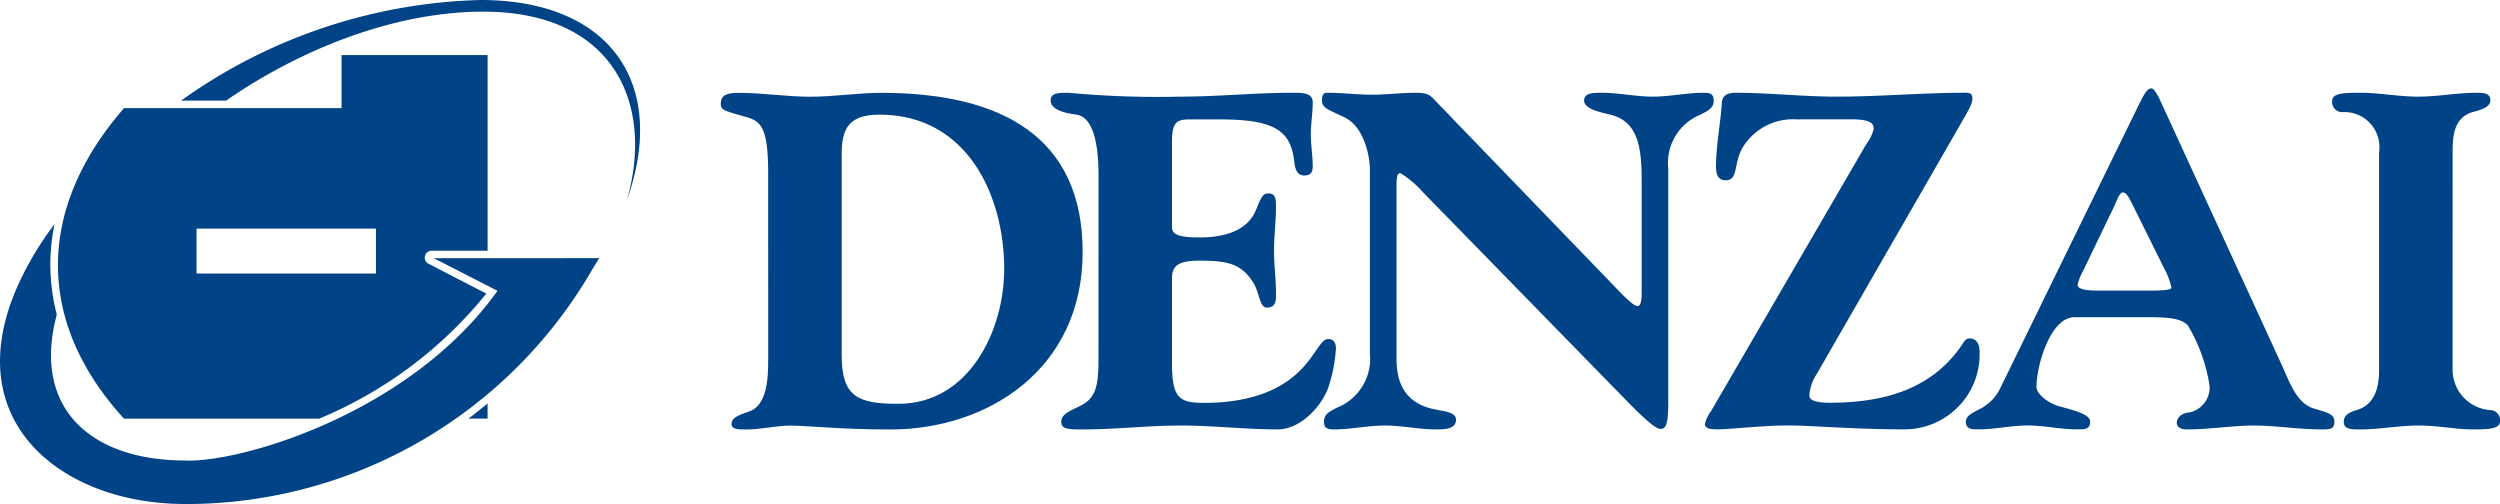 <svg xmlns="http://www.w3.org/2000/svg" width="168.635" height="34"><defs><clipPath id="a"><path fill="#004387" d="M0 0h168.635v34H0z"/></clipPath></defs><g clip-path="url(#a)" fill="#004387"><path d="M51.817 11.743c0-3.23-.489-3.589-1.6-3.882-1.208-.359-1.6-.391-1.6-.848 0-.62.424-.75 1.24-.75 1.6 0 3.2.261 4.8.261s3.2-.261 4.8-.261c8.189 0 13.572 3.034 13.572 10.733 0 7.96-6.459 11.973-12.952 11.973-3.36 0-5.677-.261-6.753-.261-.946 0-2.023.261-2.969.261-.555 0-1.011 0-1.011-.359 0-.489.619-.652 1.174-.848 1.24-.424 1.3-2.251 1.3-3.524zm4.959 12.234c0 2.806 1.109 3.262 3.817 3.262 4.763 0 7.145-4.926 7.145-9.1 0-4.926-2.48-10.407-8.417-10.407-2.056 0-2.545.946-2.545 2.642z"/><path d="M74.102 11.935c0-1.6-.163-4.046-1.533-4.209-1.011-.13-1.7-.424-1.7-.946s.555-.522 1.207-.522a64.621 64.621 0 007.536.261c2.512 0 5.024-.261 7.537-.261.75 0 1.4 0 1.4.652 0 .718-.13 1.436-.13 2.154s.13 1.435.13 2.153c0 .359-.1.62-.587.62-.522 0-.62-.587-.652-.881-.228-2.055-1.175-2.9-4.992-2.9h-2.121c-.913 0-1.142.294-1.142 1.566v5.709c0 .522.554.685 1.86.685 1.892 0 3.327-.555 3.85-1.957.359-.913.489-1.011.815-1.011.49 0 .49.457.49.913 0 .979-.131 1.957-.131 2.937s.131 1.957.131 2.936c0 .457 0 .914-.62.914-.489 0-.489-.979-.881-1.632-.816-1.338-1.762-1.533-3.654-1.533-1.566 0-1.86.424-1.86 1.24v5.579c0 2.414.424 2.773 2.153 2.773 3.425 0 5.318-1.044 6.427-2.121s1.435-2.186 1.957-2.186c.392 0 .522.294.522.62a10.278 10.278 0 01-.489 2.577c-.424 1.3-1.892 2.9-3.426 2.9-2.186 0-4.372-.261-6.557-.261s-4.371.261-6.557.261c-1.012 0-1.5 0-1.5-.522s.653-.75 1.24-1.044c1.077-.522 1.272-1.3 1.272-3.165z"/><path d="M95.996 12.979a6.682 6.682 0 00-1.534-1.3c-.163 0-.261.1-.261.881v11.641c0 1.6.555 2.806 2.12 3.295.816.261 1.892.2 1.892.816 0 .652-.783.652-1.37.652-1.142 0-2.284-.261-3.425-.261s-2.284.261-3.426.261c-.326 0-.685 0-.685-.522s.391-.685.881-.946a3.55 3.55 0 002.218-3.654V11.543c0-1.24-.489-3.034-1.7-3.621-1.077-.522-1.533-.62-1.533-1.142s.2-.522.424-.522c.978 0 1.957.13 2.936.13s1.957-.13 2.936-.13c.718 0 .946.1 1.24.424l12.626 13.082c.457.457.913.881 1.109.881.261 0 .293-.457.293-.913v-7.406c0-2.153-.13-4.143-2.153-4.6-.848-.2-1.729-.424-1.729-.946s.62-.522 1.207-.522c1.142 0 2.284.261 3.426.261s2.284-.261 3.425-.261c.327 0 .685 0 .685.522s-.392.685-.881.946a3.523 3.523 0 00-2.186 3.654v15.725c0 1.435-.131 1.827-.522 1.827-.359 0-1.207-.815-2.023-1.631zm25.173-4.927a3.96 3.96 0 00-3.654 1.957c-.587 1.077-.261 2.153-1.11 2.153-.587 0-.653-.522-.653-.946 0-1.4.327-3.067.392-4.274.032-.555.457-.685.914-.685 2.283 0 4.535.261 6.818.261 2.9 0 5.807-.261 8.711-.261.391 0 .456.13.456.391 0 .294-.13.555-.554 1.3l-9.95 17.294a2.859 2.859 0 00-.489 1.435c0 .229.2.49 1.37.49 3.784 0 6.982-.979 8.971-3.98.13-.2.228-.359.457-.359.555 0 .685.489.685.946a5.063 5.063 0 01-5.057 5.187c-3.458 0-6.264-.261-7.8-.261-1.827 0-3.98.261-4.828.261-.294 0-.848 0-.848-.359a2.457 2.457 0 01.424-.881l10.472-18.009a2.738 2.738 0 00.49-1.011c0-.359-.163-.652-1.534-.652zm23.084-.946c.424-.848.587-1.142.881-1.142.131 0 .327.294.522.685l8.156 17.748c.587 1.24 1.044 2.805 2.284 3.165.881.261 1.37.359 1.37.881s-.327.522-.848.522c-1.566 0-3.132-.261-4.568-.261s-3 .261-4.567.261c-.457 0-.653-.228-.653-.424 0-.392.359-.685.848-.718a1.728 1.728 0 001.37-1.762 11.221 11.221 0 00-1.468-4.11c-.424-.424-1.044-.555-2.642-.555h-4.992c-1.664 0-2.577 3.3-2.577 4.7 0 .489.815 1.109 1.5 1.3.914.261 2.12.522 2.12 1.044s-.359.522-.881.522c-1.109 0-2.218-.261-3.328-.261s-2.218.261-3.327.261c-.457 0-.848 0-.848-.522s.815-.718 1.272-1.044a3.057 3.057 0 001.077-1.272zm-3.752 11.19a3.549 3.549 0 00-.359.913c0 .294.554.392 1.37.392h3.523c1.044 0 1.435-.065 1.435-.2a4.776 4.776 0 00-.489-1.3l-2.219-4.469c-.228-.424-.359-.652-.587-.652-.2 0-.456.685-.522.848zm24.936 6.656a2.73 2.73 0 002.512 2.708.681.681 0 01.685.783c0 .522-.946.522-1.892.522-1.011 0-2.316-.261-3.621-.261s-2.61.261-3.915.261c-.62 0-1.109 0-1.109-.522s.555-.685.881-.783c1.272-.392 1.5-1.631 1.5-2.708V10.271a2.365 2.365 0 00-2.476-2.708.681.681 0 01-.685-.783c0-.522.946-.522 1.892-.522 1.3 0 2.61.261 3.915.261s2.61-.261 3.915-.261c.456 0 .946 0 .946.522s-.881.685-1.207.783c-1.272.392-1.338 1.631-1.338 2.708zM29.07 16.914h3.82v-13.2h-9.851v3.582H8.364c-5.94 6.817-5.939 14.45 0 20.943H21.53a28.569 28.569 0 0011.274-8.435s-3.716-1.916-3.952-2.042a.466.466 0 01.219-.847m-3.712 1.538h-12.1v-3.031h12.1zm7.531 9.782v-1.021c-.424.351-.852.694-1.291 1.021z"/><path d="M32.405 0a36.289 36.289 0 00-20.189 6.786h3.036c5.282-3.646 11.592-6 17.344-6 8.863 0 11.556 6.285 9.679 12.746C45.069 5.747 41.264 0 32.405 0m2.535 17.416h-5.681l4.3 2.2C27.9 27.557 17.088 30.974 12.906 31.069h-.375v-.007c-6.495.009-10.375-3.6-8.7-9.842a13.409 13.409 0 01-.155-6.1c-.224.31-.459.612-.672.93C-4.314 26.963 3 33.544 11.5 33.969v.009c.107.005.215 0 .322.008h.04c.172.005.345.013.518.013a31.664 31.664 0 0027.596-15.865c.145-.243.3-.482.441-.721z"/></g></svg>
